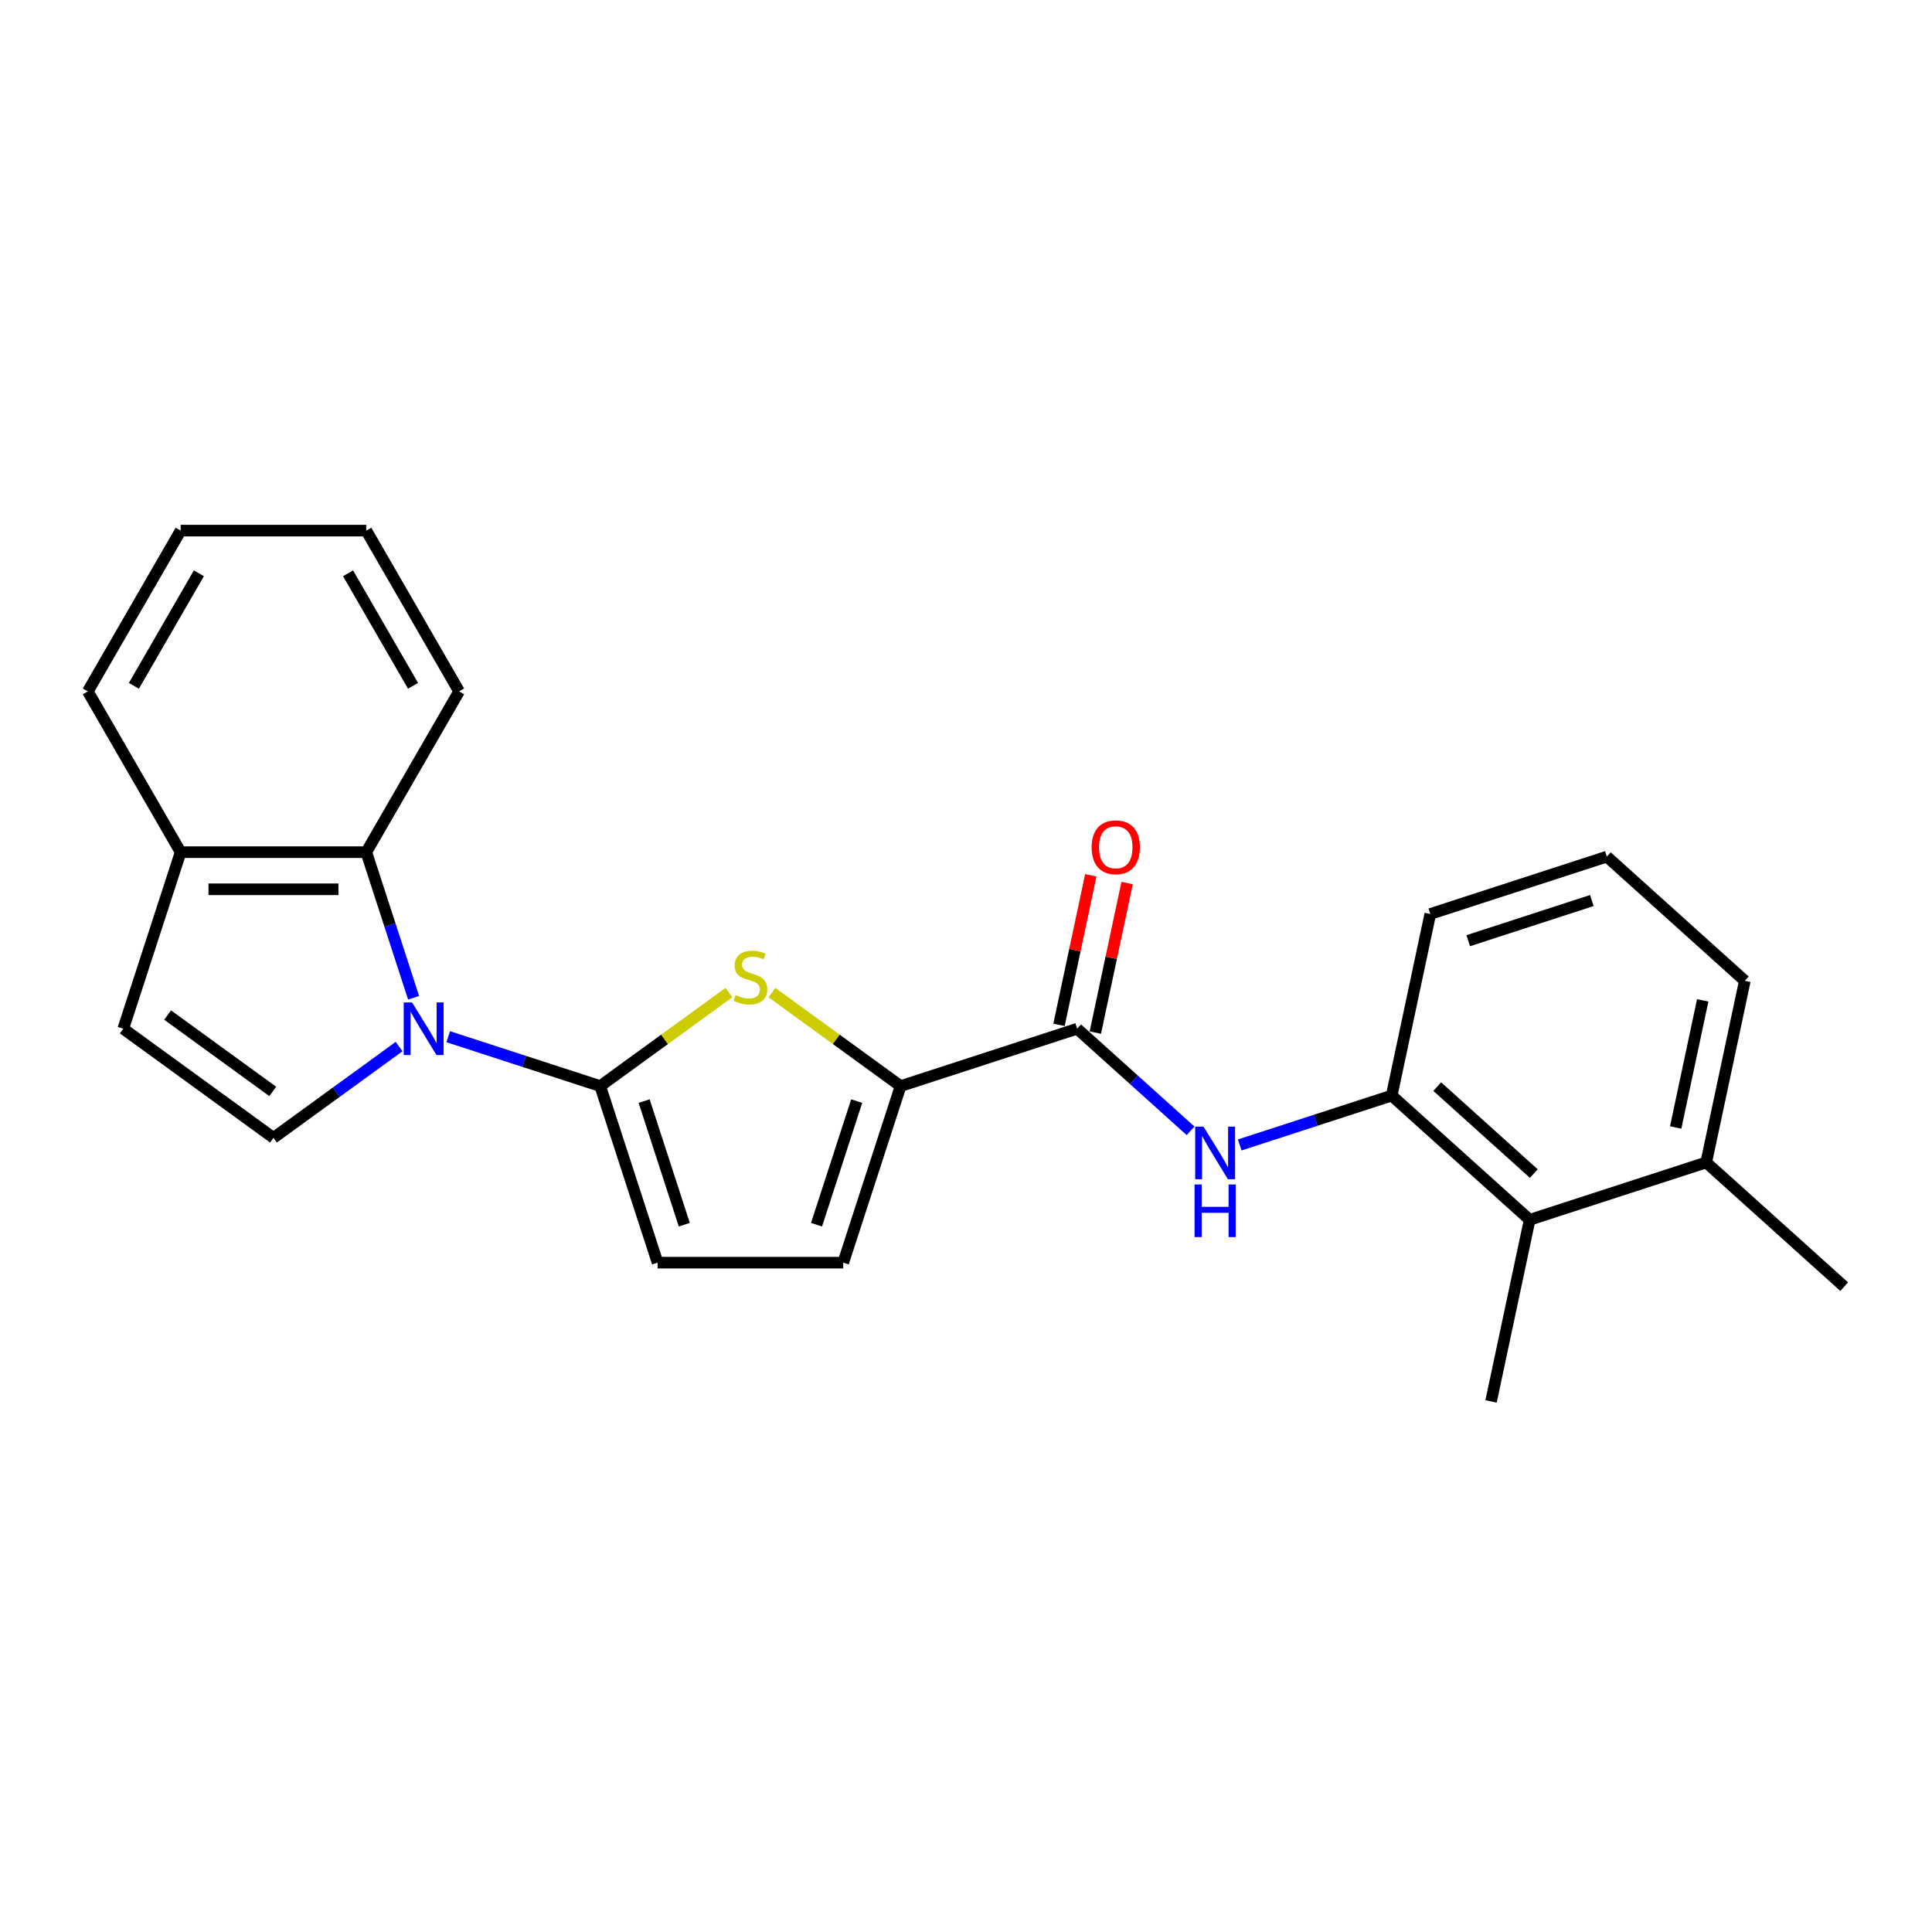 <?xml version='1.0' encoding='iso-8859-1'?>
<svg version='1.1' baseProfile='full'
              xmlns='http://www.w3.org/2000/svg'
                      xmlns:rdkit='http://www.rdkit.org/xml'
                      xmlns:xlink='http://www.w3.org/1999/xlink'
                  xml:space='preserve'
width='1000px' height='1000px' viewBox='0 0 1000 1000'>
<!-- END OF HEADER -->
<rect style='opacity:1.0;fill:#FFFFFF;stroke:none' width='1000' height='1000' x='0' y='0'> </rect>
<path class='bond-0' d='M 232.008,536.599 L 271.34,549.379' style='fill:none;fill-rule:evenodd;stroke:#0000FF;stroke-width:6px;stroke-linecap:butt;stroke-linejoin:miter;stroke-opacity:1' />
<path class='bond-0' d='M 271.34,549.379 L 310.673,562.159' style='fill:none;fill-rule:evenodd;stroke:#000000;stroke-width:6px;stroke-linecap:butt;stroke-linejoin:miter;stroke-opacity:1' />
<path class='bond-3' d='M 206.563,541.709 L 174.054,565.327' style='fill:none;fill-rule:evenodd;stroke:#0000FF;stroke-width:6px;stroke-linecap:butt;stroke-linejoin:miter;stroke-opacity:1' />
<path class='bond-3' d='M 174.054,565.327 L 141.546,588.946' style='fill:none;fill-rule:evenodd;stroke:#000000;stroke-width:6px;stroke-linecap:butt;stroke-linejoin:miter;stroke-opacity:1' />
<path class='bond-5' d='M 214.084,516.456 L 201.837,478.767' style='fill:none;fill-rule:evenodd;stroke:#0000FF;stroke-width:6px;stroke-linecap:butt;stroke-linejoin:miter;stroke-opacity:1' />
<path class='bond-5' d='M 201.837,478.767 L 189.591,441.077' style='fill:none;fill-rule:evenodd;stroke:#000000;stroke-width:6px;stroke-linecap:butt;stroke-linejoin:miter;stroke-opacity:1' />
<path class='bond-1' d='M 310.673,562.159 L 343.979,537.961' style='fill:none;fill-rule:evenodd;stroke:#000000;stroke-width:6px;stroke-linecap:butt;stroke-linejoin:miter;stroke-opacity:1' />
<path class='bond-1' d='M 343.979,537.961 L 377.285,513.762' style='fill:none;fill-rule:evenodd;stroke:#CCCC00;stroke-width:6px;stroke-linecap:butt;stroke-linejoin:miter;stroke-opacity:1' />
<path class='bond-7' d='M 310.673,562.159 L 340.367,653.547' style='fill:none;fill-rule:evenodd;stroke:#000000;stroke-width:6px;stroke-linecap:butt;stroke-linejoin:miter;stroke-opacity:1' />
<path class='bond-7' d='M 333.405,569.928 L 354.191,633.9' style='fill:none;fill-rule:evenodd;stroke:#000000;stroke-width:6px;stroke-linecap:butt;stroke-linejoin:miter;stroke-opacity:1' />
<path class='bond-2' d='M 399.54,513.762 L 432.846,537.961' style='fill:none;fill-rule:evenodd;stroke:#CCCC00;stroke-width:6px;stroke-linecap:butt;stroke-linejoin:miter;stroke-opacity:1' />
<path class='bond-2' d='M 432.846,537.961 L 466.152,562.159' style='fill:none;fill-rule:evenodd;stroke:#000000;stroke-width:6px;stroke-linecap:butt;stroke-linejoin:miter;stroke-opacity:1' />
<path class='bond-4' d='M 466.152,562.159 L 557.54,532.465' style='fill:none;fill-rule:evenodd;stroke:#000000;stroke-width:6px;stroke-linecap:butt;stroke-linejoin:miter;stroke-opacity:1' />
<path class='bond-25' d='M 466.152,562.159 L 436.458,653.547' style='fill:none;fill-rule:evenodd;stroke:#000000;stroke-width:6px;stroke-linecap:butt;stroke-linejoin:miter;stroke-opacity:1' />
<path class='bond-25' d='M 443.42,569.928 L 422.635,633.9' style='fill:none;fill-rule:evenodd;stroke:#000000;stroke-width:6px;stroke-linecap:butt;stroke-linejoin:miter;stroke-opacity:1' />
<path class='bond-10' d='M 141.546,588.946 L 63.806,532.465' style='fill:none;fill-rule:evenodd;stroke:#000000;stroke-width:6px;stroke-linecap:butt;stroke-linejoin:miter;stroke-opacity:1' />
<path class='bond-10' d='M 141.181,564.926 L 86.763,525.389' style='fill:none;fill-rule:evenodd;stroke:#000000;stroke-width:6px;stroke-linecap:butt;stroke-linejoin:miter;stroke-opacity:1' />
<path class='bond-6' d='M 557.54,532.465 L 586.884,558.886' style='fill:none;fill-rule:evenodd;stroke:#000000;stroke-width:6px;stroke-linecap:butt;stroke-linejoin:miter;stroke-opacity:1' />
<path class='bond-6' d='M 586.884,558.886 L 616.227,585.307' style='fill:none;fill-rule:evenodd;stroke:#0000FF;stroke-width:6px;stroke-linecap:butt;stroke-linejoin:miter;stroke-opacity:1' />
<path class='bond-13' d='M 566.939,534.463 L 575.166,495.76' style='fill:none;fill-rule:evenodd;stroke:#000000;stroke-width:6px;stroke-linecap:butt;stroke-linejoin:miter;stroke-opacity:1' />
<path class='bond-13' d='M 575.166,495.76 L 583.392,457.057' style='fill:none;fill-rule:evenodd;stroke:#FF0000;stroke-width:6px;stroke-linecap:butt;stroke-linejoin:miter;stroke-opacity:1' />
<path class='bond-13' d='M 548.141,530.467 L 556.368,491.764' style='fill:none;fill-rule:evenodd;stroke:#000000;stroke-width:6px;stroke-linecap:butt;stroke-linejoin:miter;stroke-opacity:1' />
<path class='bond-13' d='M 556.368,491.764 L 564.594,453.061' style='fill:none;fill-rule:evenodd;stroke:#FF0000;stroke-width:6px;stroke-linecap:butt;stroke-linejoin:miter;stroke-opacity:1' />
<path class='bond-12' d='M 189.591,441.077 L 93.5,441.077' style='fill:none;fill-rule:evenodd;stroke:#000000;stroke-width:6px;stroke-linecap:butt;stroke-linejoin:miter;stroke-opacity:1' />
<path class='bond-12' d='M 175.178,460.295 L 107.914,460.295' style='fill:none;fill-rule:evenodd;stroke:#000000;stroke-width:6px;stroke-linecap:butt;stroke-linejoin:miter;stroke-opacity:1' />
<path class='bond-16' d='M 189.591,441.077 L 237.637,357.86' style='fill:none;fill-rule:evenodd;stroke:#000000;stroke-width:6px;stroke-linecap:butt;stroke-linejoin:miter;stroke-opacity:1' />
<path class='bond-9' d='M 641.672,592.629 L 681.005,579.849' style='fill:none;fill-rule:evenodd;stroke:#0000FF;stroke-width:6px;stroke-linecap:butt;stroke-linejoin:miter;stroke-opacity:1' />
<path class='bond-9' d='M 681.005,579.849 L 720.338,567.069' style='fill:none;fill-rule:evenodd;stroke:#000000;stroke-width:6px;stroke-linecap:butt;stroke-linejoin:miter;stroke-opacity:1' />
<path class='bond-8' d='M 340.367,653.547 L 436.458,653.547' style='fill:none;fill-rule:evenodd;stroke:#000000;stroke-width:6px;stroke-linecap:butt;stroke-linejoin:miter;stroke-opacity:1' />
<path class='bond-11' d='M 720.338,567.069 L 791.748,631.366' style='fill:none;fill-rule:evenodd;stroke:#000000;stroke-width:6px;stroke-linecap:butt;stroke-linejoin:miter;stroke-opacity:1' />
<path class='bond-11' d='M 743.909,562.432 L 793.896,607.44' style='fill:none;fill-rule:evenodd;stroke:#000000;stroke-width:6px;stroke-linecap:butt;stroke-linejoin:miter;stroke-opacity:1' />
<path class='bond-15' d='M 720.338,567.069 L 740.316,473.078' style='fill:none;fill-rule:evenodd;stroke:#000000;stroke-width:6px;stroke-linecap:butt;stroke-linejoin:miter;stroke-opacity:1' />
<path class='bond-24' d='M 63.806,532.465 L 93.5,441.077' style='fill:none;fill-rule:evenodd;stroke:#000000;stroke-width:6px;stroke-linecap:butt;stroke-linejoin:miter;stroke-opacity:1' />
<path class='bond-14' d='M 791.748,631.366 L 883.136,601.673' style='fill:none;fill-rule:evenodd;stroke:#000000;stroke-width:6px;stroke-linecap:butt;stroke-linejoin:miter;stroke-opacity:1' />
<path class='bond-18' d='M 791.748,631.366 L 771.769,725.358' style='fill:none;fill-rule:evenodd;stroke:#000000;stroke-width:6px;stroke-linecap:butt;stroke-linejoin:miter;stroke-opacity:1' />
<path class='bond-20' d='M 93.5,441.077 L 45.455,357.86' style='fill:none;fill-rule:evenodd;stroke:#000000;stroke-width:6px;stroke-linecap:butt;stroke-linejoin:miter;stroke-opacity:1' />
<path class='bond-21' d='M 883.136,601.673 L 954.545,665.97' style='fill:none;fill-rule:evenodd;stroke:#000000;stroke-width:6px;stroke-linecap:butt;stroke-linejoin:miter;stroke-opacity:1' />
<path class='bond-27' d='M 883.136,601.673 L 903.114,507.681' style='fill:none;fill-rule:evenodd;stroke:#000000;stroke-width:6px;stroke-linecap:butt;stroke-linejoin:miter;stroke-opacity:1' />
<path class='bond-27' d='M 867.334,583.578 L 881.319,517.784' style='fill:none;fill-rule:evenodd;stroke:#000000;stroke-width:6px;stroke-linecap:butt;stroke-linejoin:miter;stroke-opacity:1' />
<path class='bond-17' d='M 740.316,473.078 L 831.705,443.384' style='fill:none;fill-rule:evenodd;stroke:#000000;stroke-width:6px;stroke-linecap:butt;stroke-linejoin:miter;stroke-opacity:1' />
<path class='bond-17' d='M 759.963,486.901 L 823.935,466.115' style='fill:none;fill-rule:evenodd;stroke:#000000;stroke-width:6px;stroke-linecap:butt;stroke-linejoin:miter;stroke-opacity:1' />
<path class='bond-22' d='M 237.637,357.86 L 189.591,274.642' style='fill:none;fill-rule:evenodd;stroke:#000000;stroke-width:6px;stroke-linecap:butt;stroke-linejoin:miter;stroke-opacity:1' />
<path class='bond-22' d='M 213.787,354.986 L 180.155,296.734' style='fill:none;fill-rule:evenodd;stroke:#000000;stroke-width:6px;stroke-linecap:butt;stroke-linejoin:miter;stroke-opacity:1' />
<path class='bond-19' d='M 831.705,443.384 L 903.114,507.681' style='fill:none;fill-rule:evenodd;stroke:#000000;stroke-width:6px;stroke-linecap:butt;stroke-linejoin:miter;stroke-opacity:1' />
<path class='bond-26' d='M 45.455,357.86 L 93.5,274.642' style='fill:none;fill-rule:evenodd;stroke:#000000;stroke-width:6px;stroke-linecap:butt;stroke-linejoin:miter;stroke-opacity:1' />
<path class='bond-26' d='M 69.305,354.986 L 102.937,296.734' style='fill:none;fill-rule:evenodd;stroke:#000000;stroke-width:6px;stroke-linecap:butt;stroke-linejoin:miter;stroke-opacity:1' />
<path class='bond-23' d='M 189.591,274.642 L 93.5,274.642' style='fill:none;fill-rule:evenodd;stroke:#000000;stroke-width:6px;stroke-linecap:butt;stroke-linejoin:miter;stroke-opacity:1' />
<path  class='atom-0' d='M 213.27 518.859
L 222.187 533.272
Q 223.071 534.694, 224.493 537.27
Q 225.915 539.845, 225.992 539.999
L 225.992 518.859
L 229.605 518.859
L 229.605 546.072
L 225.877 546.072
L 216.306 530.313
Q 215.192 528.468, 214 526.354
Q 212.847 524.24, 212.501 523.586
L 212.501 546.072
L 208.965 546.072
L 208.965 518.859
L 213.27 518.859
' fill='#0000FF'/>
<path  class='atom-2' d='M 380.725 515.018
Q 381.033 515.133, 382.301 515.671
Q 383.57 516.21, 384.953 516.556
Q 386.376 516.863, 387.759 516.863
Q 390.334 516.863, 391.834 515.633
Q 393.333 514.365, 393.333 512.174
Q 393.333 510.675, 392.564 509.752
Q 391.834 508.83, 390.68 508.33
Q 389.527 507.83, 387.605 507.254
Q 385.184 506.524, 383.723 505.832
Q 382.301 505.14, 381.263 503.679
Q 380.264 502.219, 380.264 499.759
Q 380.264 496.338, 382.57 494.224
Q 384.915 492.11, 389.527 492.11
Q 392.679 492.11, 396.254 493.609
L 395.37 496.569
Q 392.103 495.223, 389.643 495.223
Q 386.991 495.223, 385.53 496.338
Q 384.069 497.414, 384.108 499.298
Q 384.108 500.758, 384.838 501.642
Q 385.607 502.526, 386.683 503.026
Q 387.798 503.526, 389.643 504.102
Q 392.103 504.871, 393.563 505.64
Q 395.024 506.408, 396.062 507.984
Q 397.138 509.522, 397.138 512.174
Q 397.138 515.941, 394.601 517.978
Q 392.103 519.976, 387.913 519.976
Q 385.491 519.976, 383.647 519.438
Q 381.84 518.939, 379.688 518.055
L 380.725 515.018
' fill='#CCCC00'/>
<path  class='atom-7' d='M 622.935 583.156
L 631.852 597.57
Q 632.736 598.992, 634.158 601.567
Q 635.58 604.142, 635.657 604.296
L 635.657 583.156
L 639.27 583.156
L 639.27 610.369
L 635.542 610.369
L 625.971 594.61
Q 624.856 592.765, 623.665 590.651
Q 622.512 588.537, 622.166 587.884
L 622.166 610.369
L 618.63 610.369
L 618.63 583.156
L 622.935 583.156
' fill='#0000FF'/>
<path  class='atom-7' d='M 618.303 613.091
L 621.993 613.091
L 621.993 624.66
L 635.907 624.66
L 635.907 613.091
L 639.597 613.091
L 639.597 640.304
L 635.907 640.304
L 635.907 627.735
L 621.993 627.735
L 621.993 640.304
L 618.303 640.304
L 618.303 613.091
' fill='#0000FF'/>
<path  class='atom-14' d='M 565.027 438.551
Q 565.027 432.016, 568.255 428.365
Q 571.484 424.714, 577.519 424.714
Q 583.553 424.714, 586.782 428.365
Q 590.011 432.016, 590.011 438.551
Q 590.011 445.162, 586.743 448.929
Q 583.476 452.657, 577.519 452.657
Q 571.523 452.657, 568.255 448.929
Q 565.027 445.2, 565.027 438.551
M 577.519 449.582
Q 581.67 449.582, 583.899 446.815
Q 586.167 444.009, 586.167 438.551
Q 586.167 433.208, 583.899 430.517
Q 581.67 427.788, 577.519 427.788
Q 573.368 427.788, 571.1 430.479
Q 568.87 433.17, 568.87 438.551
Q 568.87 444.047, 571.1 446.815
Q 573.368 449.582, 577.519 449.582
' fill='#FF0000'/>
</svg>
